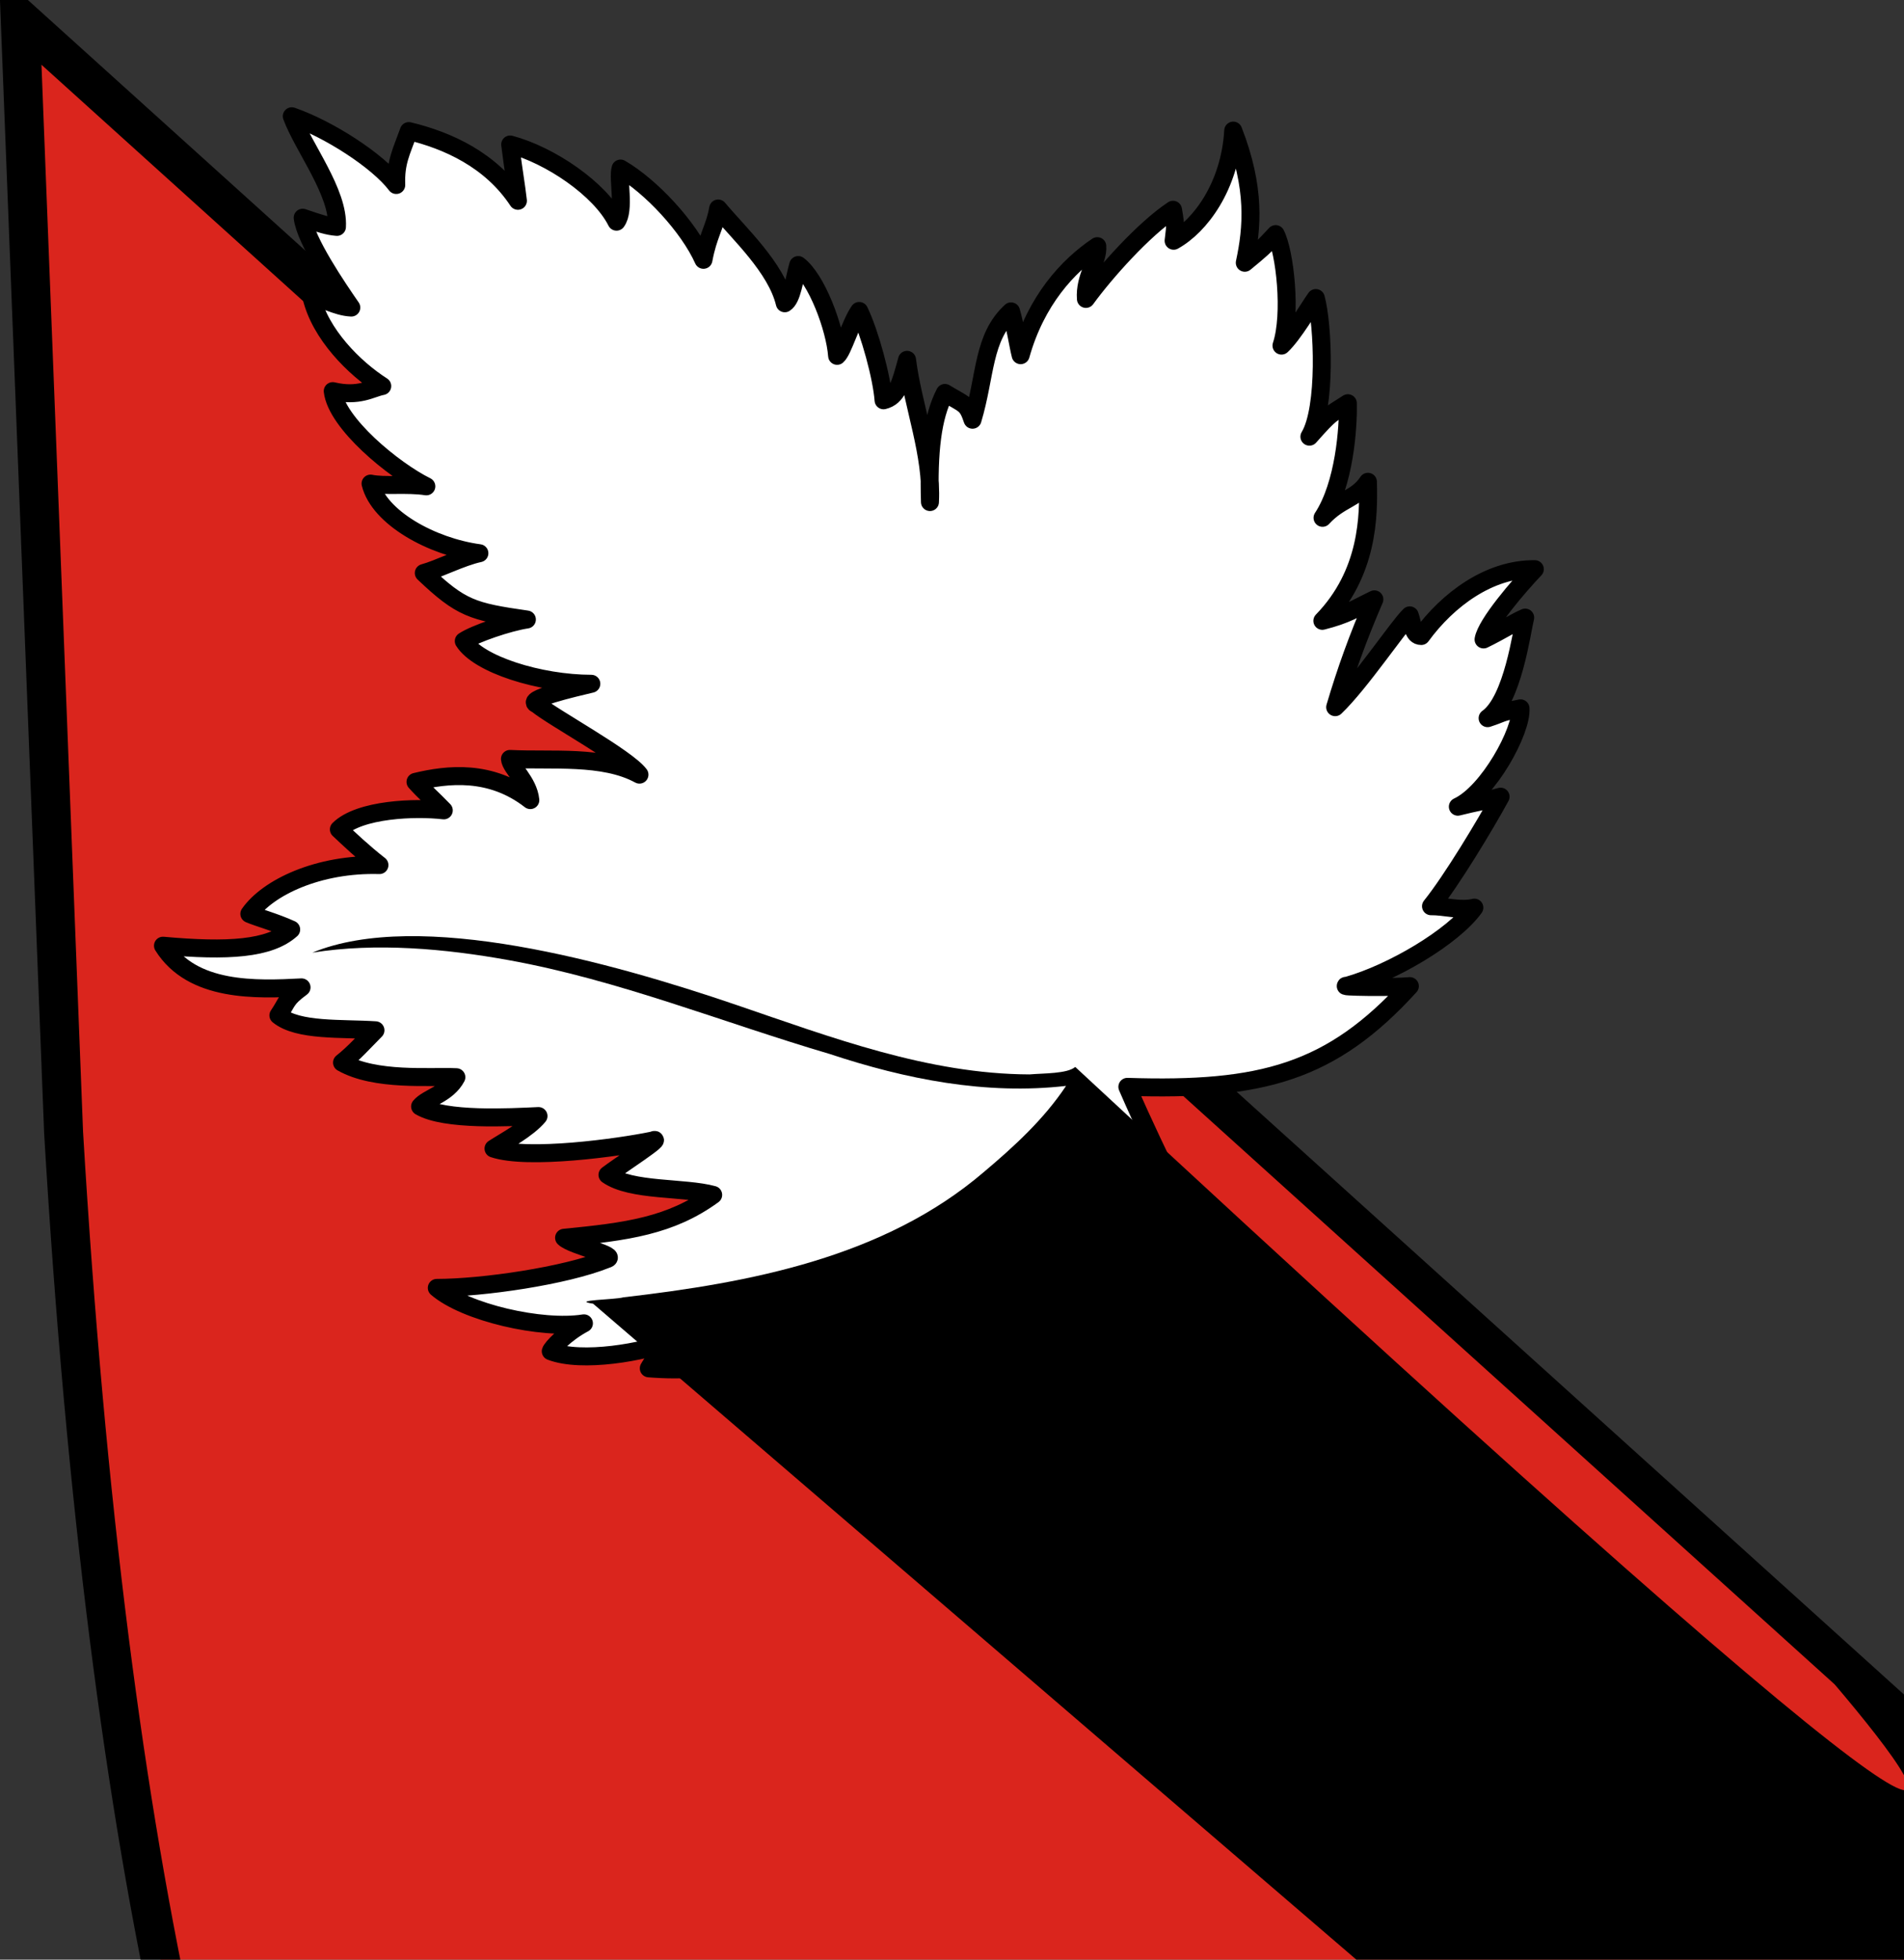 <?xml version="1.0" encoding="UTF-8" standalone="no"?>
<svg xmlns="http://www.w3.org/2000/svg" width="168.14mm" height="173.02mm" version="1.1">
  <rect width="100%" height="100%" fill="#333333" stroke="none"/>
  <path fill="#da251d" stroke="#000" stroke-width="13"
     d="M6.746,6.442 21.229,377.969c29.419,495.391 149.641,606.695 300.047,605.879 450.453,605.064 574.534,494.741 575.188,351.083l589.028,6.507 6.746,6.442z"/>
  <path fill="#fff" stroke="#000" stroke-width="6" stroke-linejoin="round"
     d="m97.388,38.794c3.901,10.479 15.754,25.462 15.07,36.921 -3.026,-0.239 -5.507,-1.039 -11.43,-3.063 0.94,7.756 11.877,23.692 16.224,29.982 -5.19,-0.243 -9.843,-3.441 -13.315,-3.589 2.917,12.434 14.242,23.776 23.642,29.787 -3.65,0.669 -7.725,3.772 -16.522,1.684 1.194,10.629 20.267,26.347 31.238,31.774 -6.406,-0.997 -13.989,0.074 -18.618,-0.914 2.826,11.387 20.48,21.097 36.325,23.23 -6.1,1.32 -13.443,5.211 -18.554,6.607 12.43,11.809 16.21,12.909 34.406,15.515 -6.012,0.876 -17.432,4.78 -21.057,7.199 4.844,7.779 25.233,14.216 42.567,14.247 -5.794,1.389 -22.545,5.217 -18.156,6.847 5.48,4.5 30.023,17.831 34.221,23.469 -12.122,-6.606 -29.325,-4.533 -43.226,-5.24 0.25,2.978 6.166,7.486 6.8,13.739 -13.17,-10.251 -27.578,-8.681 -38.321,-6.083 2.834,3.2 5.697,5.615 9.435,9.51 -9.405,-1.106 -28.122,-0.47 -35.013,6.344 3.07,2.889 8.233,7.798 13.539,11.911 -20.34,-0.583 -37.276,7.475 -43.419,16.281 3.03,1.305 8.373,2.684 13.961,5.214 -7.22,6.481 -21.061,7.383 -42.79,5.411 9.767,15.588 31.215,14.684 46.25,13.905 -5.399,3.975 -4.529,4.604 -7.723,9.346 6.611,5.354 21.095,4.229 32.394,4.974 -4.194,4.231 -7.167,7.615 -11.16,10.781 11.161,6.299 29.257,4.47 38.162,4.874 -2.999,5.668 -9.644,6.793 -12.104,9.766 8.321,4.851 29.954,3.63 39.521,3.199 -3.592,4.336 -11.152,8.348 -15.015,10.848 11.412,3.847 41.778,-0.344 52.916,-2.64 5.146,-1.992 -11.346,8.645 -14.88,11.41 7.981,5.594 25.619,4.047 35.28,6.69 -14.229,10.356 -28.875,12.275 -49.764,14.31 2.787,2.738 18.663,5.903 14.169,7.151 -13.76,5.567 -41.433,9.576 -56.649,9.573 9.472,8.178 34.956,14.085 49.103,11.827 -6.294,3.342 -10.796,8.317 -11.067,9.313 10.35,3.973 31.03,0.363 41.285,-3.652 -3.606,4.19 -5.169,3.458 -8.565,9.355 9.618,0.766 30.541,1.367 42.614,-10.044 -0.492,5.309 -9.39,14.24 -4.27,12.045 9.736,-0.638 29.168,-3.118 41.421,-15.705 1.985,1.882 -6.464,9.384 -8.697,14.754 14.671,0.314 27.813,-11.151 35.345,-20.4 -0.32,4.767 -0.268,4.244 0.655,9.804 27.627,-14.248 29.862,-37.9 40.282,-70.364 13.945,26.314 47.213,77.677 52.718,152.062 4.686,-6.12 12.252,-11.517 15.885,-17.323 -6.031,-55.317 -34.759,-99.128 -56.226,-148.76 44.861,1.458 68.133,-4.855 94.289,-33.615 -5.065,0.527 -25.45,0.29 -20.717,-0.193 14.704,-4.175 35.168,-16.158 42.243,-25.995 -4.705,1.145 -9.992,-0.541 -14.467,-0.47 6.948,-8.611 18.288,-27.486 23.222,-36.561 -5.228,1.463 -8.399,1.855 -14.263,3.347 10.219,-4.737 21.463,-25.411 20.909,-32.821 -7.544,1.545 -5.54,1.512 -10.977,3.278 8.412,-5.95 11.385,-28.977 12.54,-33.564 -3.725,1.626 -8.032,4.456 -13.889,7.294 0.863,-5.237 11.965,-18.054 17.108,-23.451 -15.182,-0.157 -29.015,10.106 -37.914,22.301 -2.825,-0.017 -2.781,-4.025 -3.832,-6.883 -3.914,3.768 -16.523,22.658 -24.892,30.635 3.663,-12.329 7.392,-22.736 13.087,-35.984 -6.703,3.235 -9.156,5.083 -17.36,7.17 15.43,-15.895 15.498,-35.163 15.203,-46.393 -3.836,5.861 -9.216,5.57 -15.144,12.018 7.328,-11.181 8.639,-30.127 8.445,-38.241 -5.935,3.917 -5.339,2.694 -12.831,11.162 5.746,-9.496 4.555,-37.649 2.14,-46.255 -1.838,2.484 -7.543,12.259 -11.456,15.867 3.494,-10.579 1.112,-31.293 -1.944,-37.204 -4.159,4.508 -4.809,5.018 -10.306,9.556 2.493,-11.662 3.667,-24.782 -3.855,-44.096 -1.102,18.652 -11.081,31.867 -19.898,36.752 0.345,-3.907 0.933,-4.202 -0.209,-10.336 -9.938,6.603 -22.801,21.114 -29.067,29.744 -0.549,-7.237 4.159,-12.641 3.796,-17.598 -9.783,6.571 -20.433,18.06 -25.578,36.379 -0.823,-3.136 -1.889,-10.215 -3.205,-14.619 -9.507,8.709 -8.413,21.408 -12.859,36.154 -1.852,-5.557 -2.615,-4.92 -9.214,-8.935 -4.184,8.027 -5.502,19.607 -4.993,36.408 0.796,-16.079 -5.722,-32.033 -7.646,-47.458 -2.231,8.084 -3.212,12.36 -7.839,13.5 -0.546,-7.589 -4.607,-22.547 -8.131,-29.808 -2.868,4.067 -5.424,13.324 -7.369,14.974 -0.721,-9.478 -6.884,-25.704 -12.983,-30.293 -1.409,4.908 -2.006,11.186 -4.481,12.753 -2.86,-11.887 -15.241,-23.239 -22.237,-31.624 -1.117,6.4 -3.306,8.614 -4.913,17.12 -5.033,-11.178 -17.526,-24.534 -27.67,-30.451 -1.021,3.312 1.585,13.802 -1.342,17.728 -5.479,-10.913 -22.164,-22.197 -35.495,-25.759 1.305,10.208 1.895,12.866 2.58,18.788 -9.069,-13.709 -23.487,-20.156 -36.41,-23.259 -2.475,6.919 -4.48,10.373 -4.199,17.988 -6.183,-8.174 -22.648,-18.716 -34.861,-22.934z"/>
  <path fill="#000"
     d="m197.965,435.045c-7.903,-1.21 7.481,-1.335 10.064,-2.125 42.313,-4.879 87.103,-13.324 120.392,-41.857 10.12,-8.523 20.025,-17.623 27.395,-28.704 -26.767,3.089 -53.557,-2.252 -78.894,-10.65 -35.663,-10.498 -70.445,-24.679 -107.117,-31.307 -21.176,-3.827 -44.206,-5.922 -65.564,-2.504 35.751,-14.721 99.694,3.179 141.499,17.435 31.672,10.8 63.974,23.075 97.892,23.195 4.742,-0.413 12.525,-0.191 15.249,-2.491c327.13,303.687 293.005,252.622 253.342,205.877 223.64,170.543 193.042,135.893 161.107,102.573 152.489,93.789 143.018,85.619 135.399,75.982c44.694,35.24 83.056,77.644 120.725,120.084 35.455,39.691 63.438,85.239 91.498,130.25 4.952,8.9 10.226,17.637 14.591,26.847 10.583,-15.369 11.764,-34.883 14.481,-52.805 2.695,-19.447 3.62,-39.018 2.89,-58.641 -0.273,-43.911 -2.663,-89.135 10.932,-131.499 2.668,-6.942 6.726,-13.408 12.271,-18.411 -15.686,30.225 -15.168,65.322 -16.468,98.484 -0.181,29.977 0.886,60.025 -0.16,89.956 -2.906,23.606 -5.694,48.032 -15.877,69.743 -5.361,6.394 4.003,1.372 6.95,0.606 33.679,-18.138 60.07,-47.432 78.97,-80.339 9.813,-16.329 18.267,-33.425 26.506,-50.588 -12.147,48.137 -42.447,90.799 -81.037,121.497 -10.836,8.073 -22.759,14.327 -35.666,18.32 -5.961,4.619 -9.21,12.593 -15.095,17.741 -16.102,16.571 -35.372,30.306 -56.115,40.362 -25.528,10.515 -52.882,16.192 -80.396,17.534 -5.459,-0.184 -11.037,0.52 -16.436,-0.077l0z"/>
</svg>
